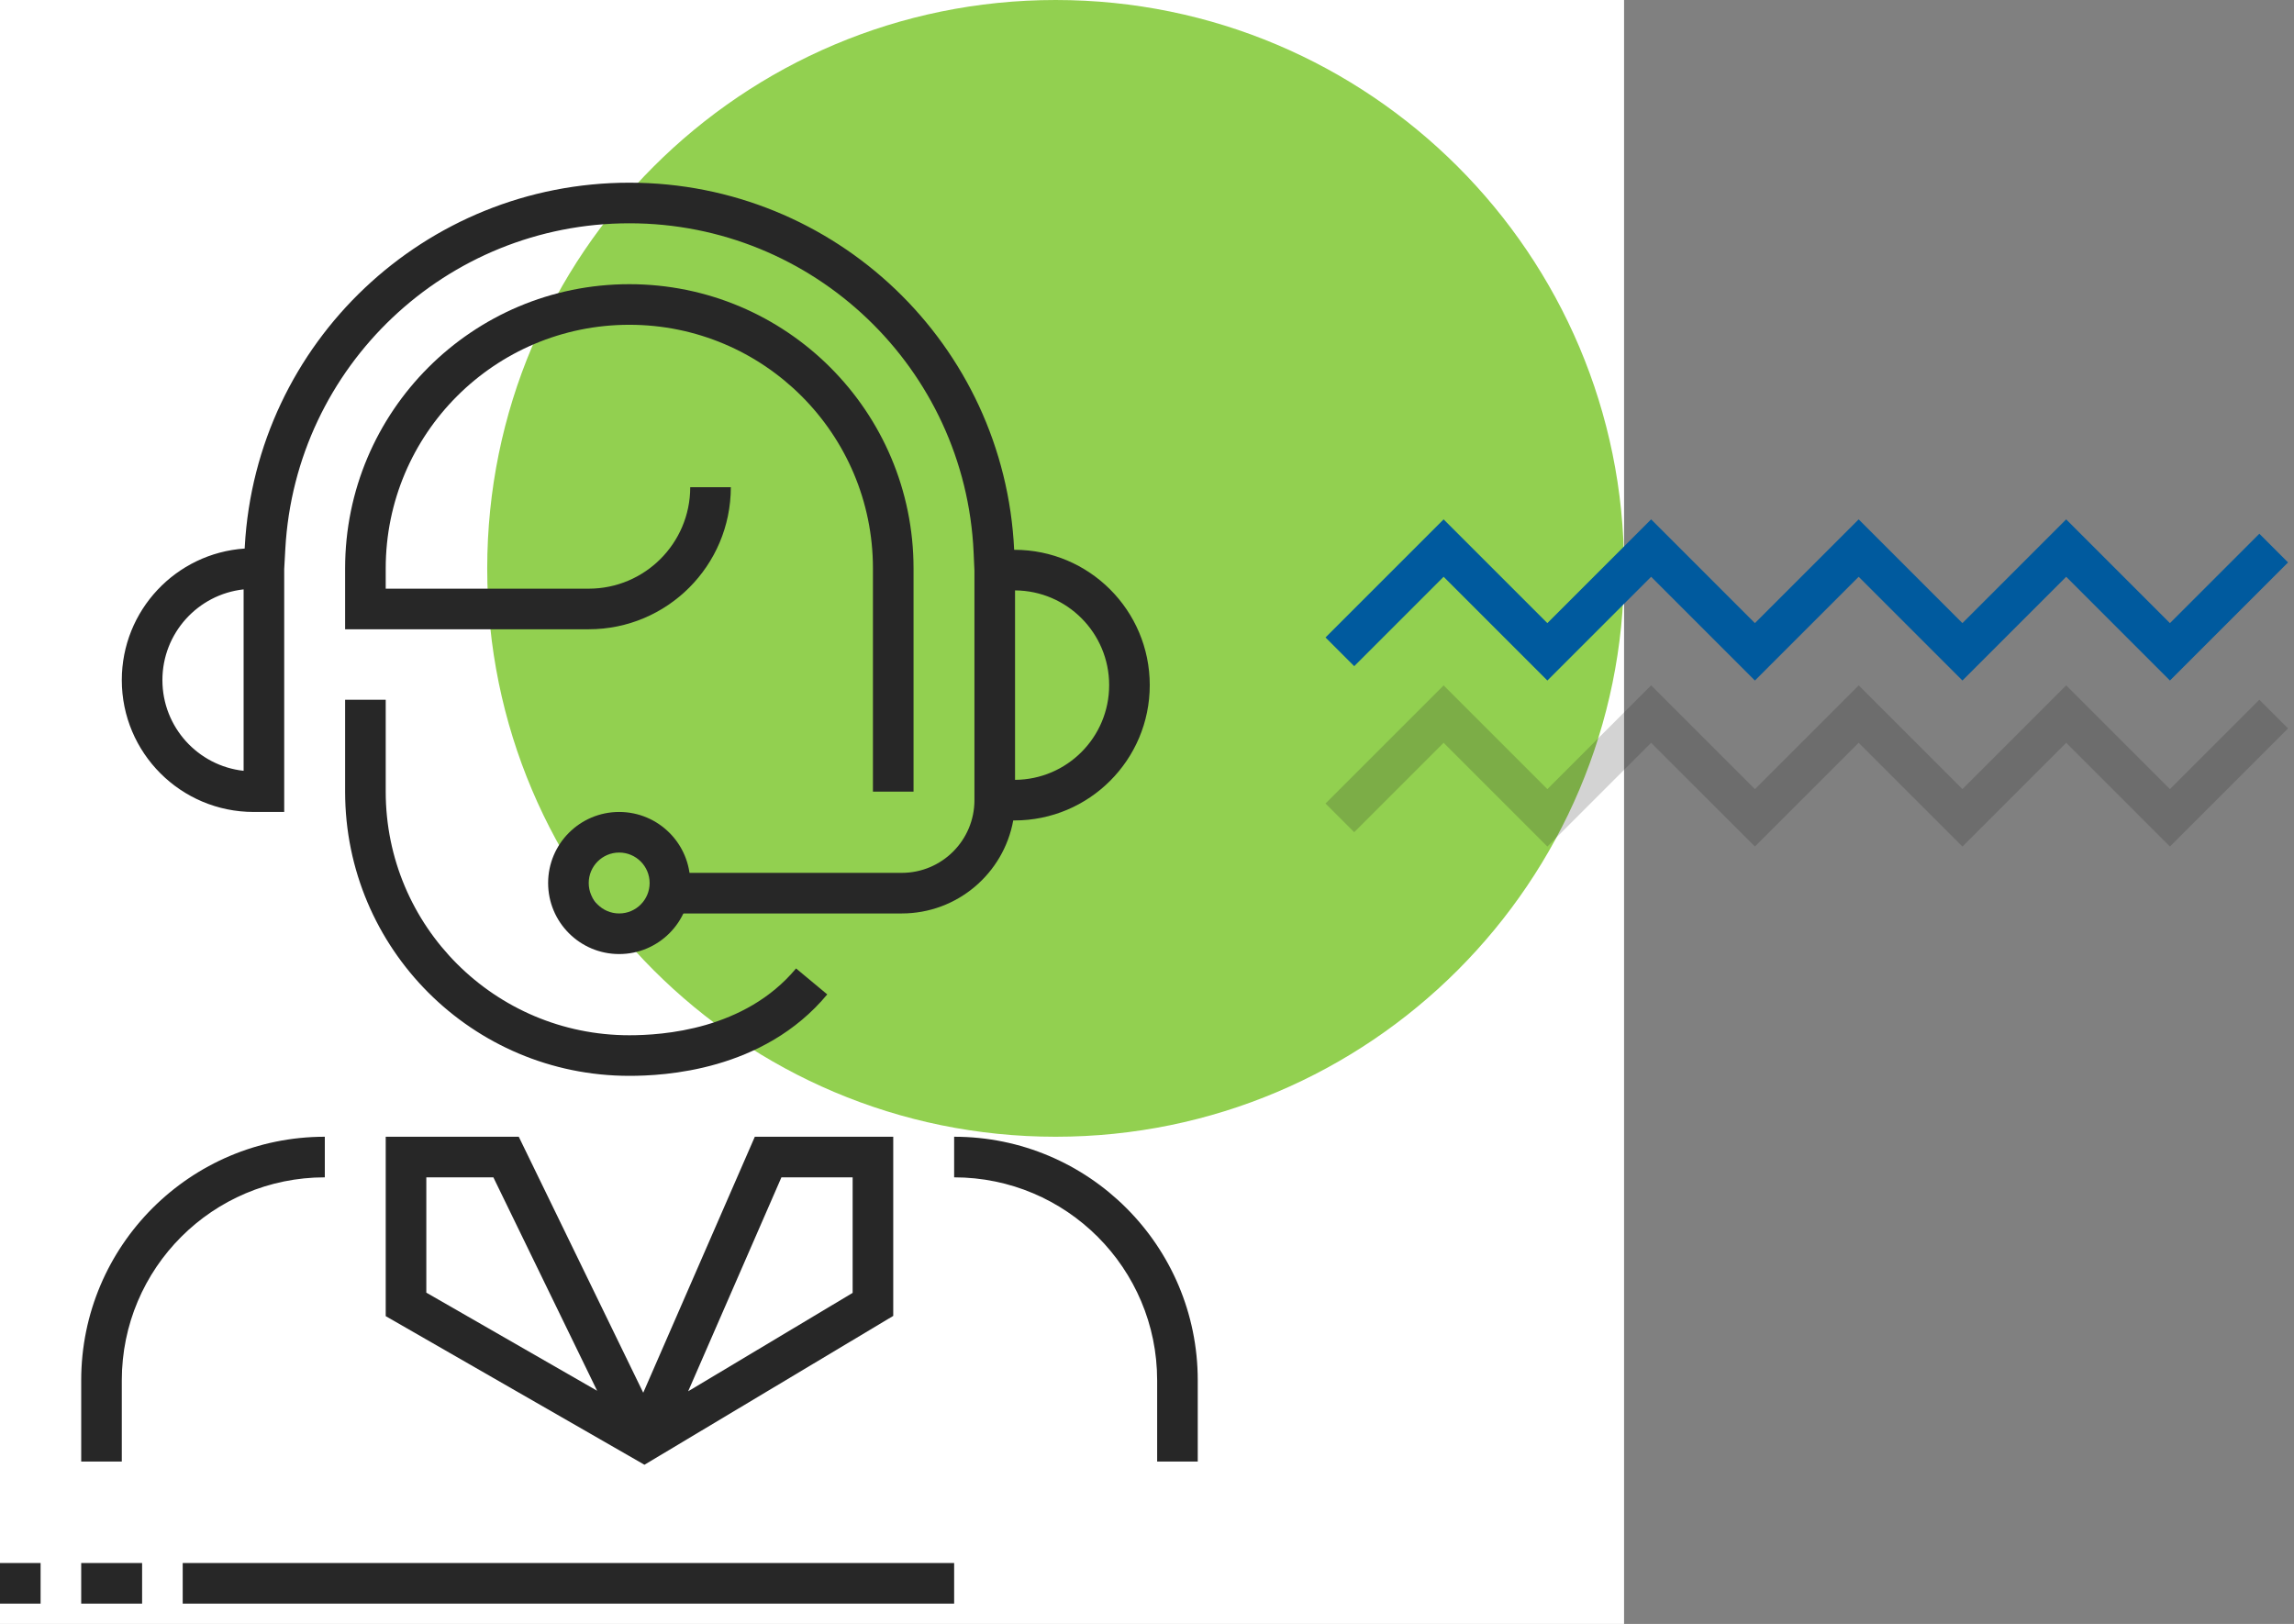 <svg width="113" height="80" viewBox="0 0 113 80" fill="none" xmlns="http://www.w3.org/2000/svg">
<rect x="0" y="0" width="113" height="80" fill="#808080" stroke="none"/>
<g clip-path="url(#clip0)">
<rect width="80" height="80" fill="white"/>
<path fill-rule="evenodd" clip-rule="evenodd" d="M9 77L47 77L47 79L9 79L9 77Z" fill="#272727"/>
<path fill-rule="evenodd" clip-rule="evenodd" d="M4 77H7V79H4L4 77Z" fill="#272727"/>
<path fill-rule="evenodd" clip-rule="evenodd" d="M0 77H2L2 79H0L0 77Z" fill="#272727"/>
<path d="M80 28C80 43.464 67.464 56 52 56C36.536 56 24 43.464 24 28C24 12.536 36.536 0 52 0C67.464 0 80 12.536 80 28Z" fill="#92D050"/>
<path fill-rule="evenodd" clip-rule="evenodd" d="M4 68C4 61.373 9.373 56 16 56V58C10.477 58 6 62.477 6 68V72H4V68ZM57 68C57 62.477 52.523 58 47 58V56C53.627 56 59 61.373 59 68V72H57V68Z" fill="#272727"/>
<path fill-rule="evenodd" clip-rule="evenodd" d="M19 56H25.554L31.685 68.611L37.182 56H44V64.826L31.745 72.159L19 64.838V56ZM29.414 68.514L24.303 58H21V63.68L29.414 68.514ZM33.898 68.54L42 63.692V58H38.492L33.898 68.54Z" fill="#272727"/>
<path fill-rule="evenodd" clip-rule="evenodd" d="M17 28C17 20.268 23.268 14 31 14C38.732 14 45 20.268 45 28V39H43V28C43 21.373 37.627 16 31 16C24.373 16 19 21.373 19 28V29H29C31.761 29 34 26.761 34 24H36C36 27.866 32.866 31 29 31H17V28ZM19 34.474V39C19 45.627 24.373 51 31 51C32.626 51 36.689 50.741 39.213 47.709L40.75 48.988C37.602 52.772 32.683 53 31 53C23.268 53 17 46.732 17 39V34.474H19Z" fill="#272727"/>
<path fill-rule="evenodd" clip-rule="evenodd" d="M12.058 26.921C12.617 16.867 20.933 9 31.003 9C41.138 9 49.482 16.965 49.956 27.085H49.97C53.652 27.085 56.636 30.07 56.636 33.752C56.636 37.434 53.652 40.418 49.97 40.418H49.911C49.439 43.024 47.16 45 44.418 45H33.151V43H44.418C46.397 43 48 41.397 48 39.418V28.108L47.959 27.207C47.549 18.14 40.079 11 31.003 11C21.994 11 14.555 18.038 14.055 27.032L14 28.028V40H12.496C8.908 40 6 37.092 6 33.504C6 30.07 8.666 27.252 12.053 27.023L12.058 26.921ZM12 29.035C9.747 29.282 8 31.192 8 33.504C8 35.819 9.75 37.726 12 37.973V29.035ZM50 29.085V38.418C52.563 38.402 54.636 36.319 54.636 33.752C54.636 31.185 52.563 29.102 50 29.085Z" fill="#272727"/>
<path fill-rule="evenodd" clip-rule="evenodd" d="M30.5 45C31.328 45 32 44.328 32 43.5C32 42.672 31.328 42 30.5 42C29.672 42 29 42.672 29 43.5C29 44.328 29.672 45 30.5 45ZM30.5 47C32.433 47 34 45.433 34 43.5C34 41.567 32.433 40 30.5 40C28.567 40 27 41.567 27 43.5C27 45.433 28.567 47 30.5 47Z" fill="#272727"/>
</g>
<path fill-rule="evenodd" clip-rule="evenodd" d="M71.111 25.586L76.222 30.697L81.333 25.586L86.445 30.697L91.556 25.586L96.667 30.697L101.778 25.586L106.889 30.697L111.293 26.293L112.707 27.707L106.889 33.525L101.778 28.414L96.667 33.525L91.556 28.414L86.445 33.525L81.333 28.414L76.222 33.525L71.111 28.414L66.707 32.818L65.293 31.404L71.111 25.586Z" fill="#005A9E"/>
<path opacity="0.2" fill-rule="evenodd" clip-rule="evenodd" d="M71.111 33.764L76.222 38.875L81.333 33.764L86.445 38.875L91.556 33.764L96.667 38.875L101.778 33.764L106.889 38.875L111.293 34.471L112.707 35.885L106.889 41.703L101.778 36.592L96.667 41.703L91.556 36.592L86.445 41.703L81.333 36.592L76.222 41.703L71.111 36.592L66.707 40.996L65.293 39.582L71.111 33.764Z" fill="#272727"/>
<defs>
<clipPath id="clip0">
<rect width="80" height="80" fill="white"/>
</clipPath>
</defs>
</svg>

